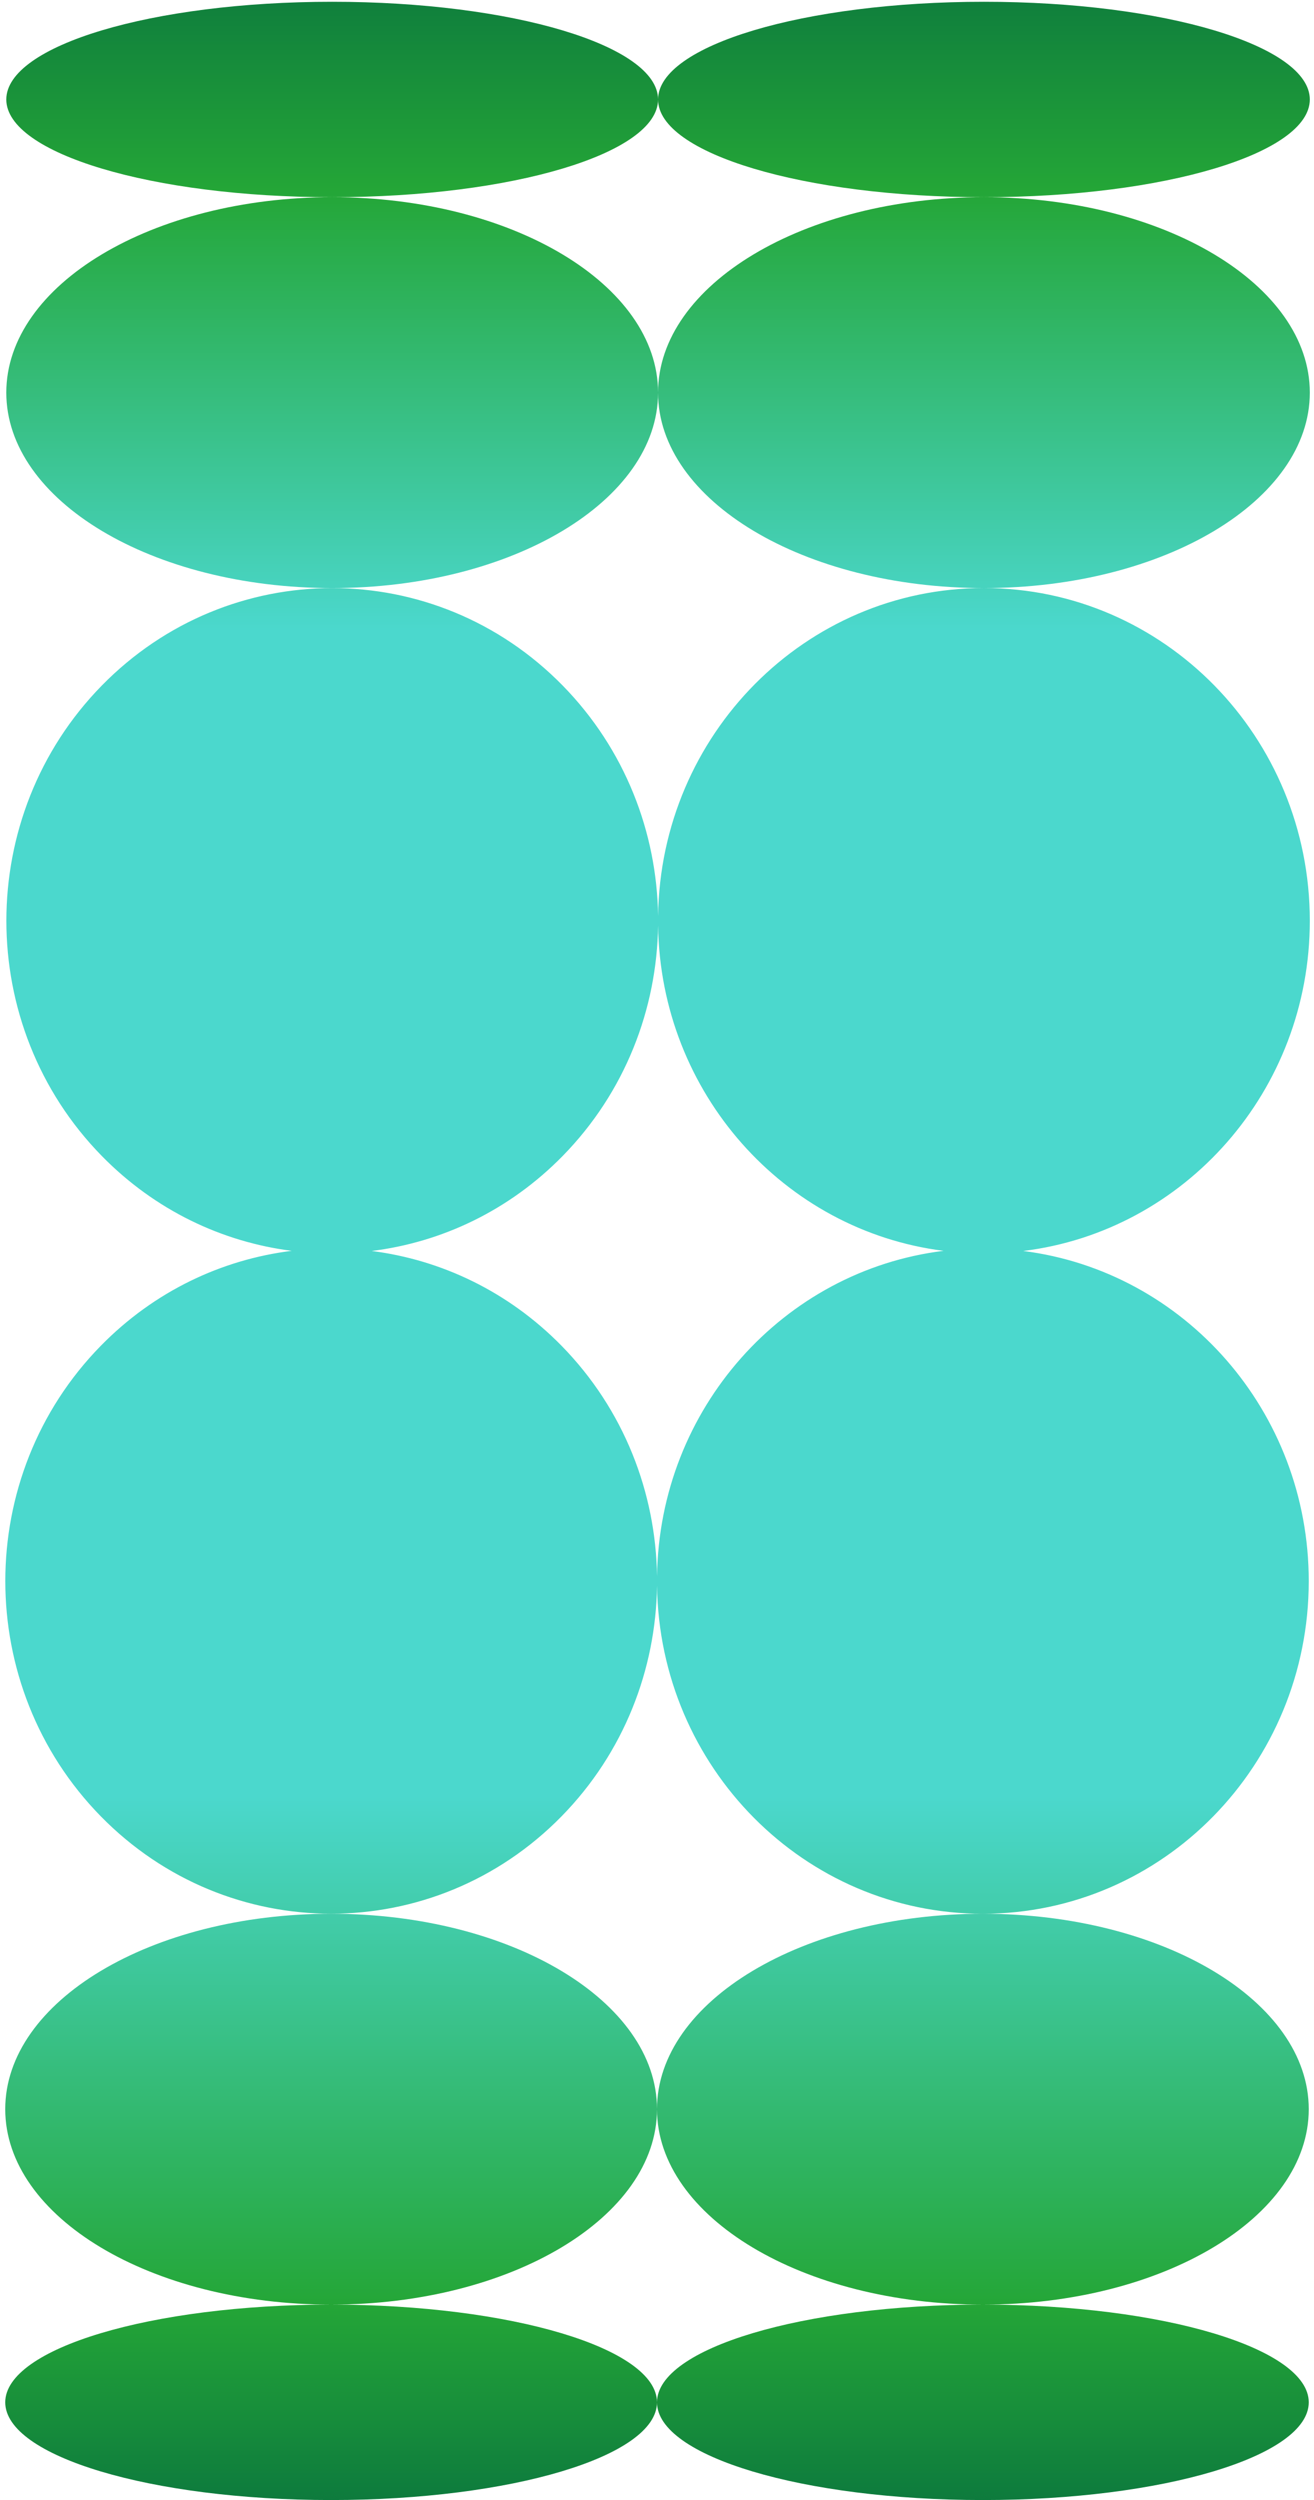 <?xml version="1.0" encoding="UTF-8"?> <svg xmlns="http://www.w3.org/2000/svg" width="243" height="462" viewBox="0 0 243 462" fill="none"><path fill-rule="evenodd" clip-rule="evenodd" d="M121.695 18.394C121.677 28.363 94.702 36.441 61.43 36.441C28.147 36.441 1.165 28.357 1.165 18.384C1.165 8.411 28.147 0.327 61.43 0.327C94.702 0.327 121.677 8.406 121.695 18.374C121.714 8.406 148.688 0.327 181.96 0.327C215.244 0.327 242.225 8.411 242.225 18.384C242.225 28.357 215.244 36.441 181.96 36.441C148.688 36.441 121.714 28.363 121.695 18.394ZM181.96 36.441C215.244 36.441 242.225 52.611 242.225 72.556C242.225 92.502 215.244 108.671 181.96 108.671C148.689 108.671 121.715 92.514 121.695 72.578C121.675 92.514 94.701 108.671 61.43 108.671C28.147 108.671 1.165 92.502 1.165 72.556C1.165 52.611 28.147 36.441 61.43 36.441C94.701 36.441 121.675 52.599 121.695 72.534C121.715 52.599 148.689 36.441 181.96 36.441ZM242.225 170.145C242.225 136.194 215.244 108.671 181.96 108.671C148.96 108.671 122.156 135.727 121.701 169.278C121.487 153.839 115.605 138.466 104.056 126.685C80.521 102.678 42.364 102.678 18.829 126.685C-4.706 150.692 -4.706 189.614 18.829 213.621C28.686 223.675 41.108 229.519 53.946 231.151C41.038 232.749 28.54 238.6 18.633 248.706C-4.902 272.713 -4.902 311.635 18.633 335.642C42.168 359.648 80.325 359.648 103.86 335.642C115.409 323.861 121.291 308.488 121.505 293.049C121.959 326.6 148.764 353.656 181.764 353.656C148.493 353.656 121.519 369.813 121.499 389.748C121.479 369.813 94.505 353.656 61.234 353.656C27.95 353.656 0.969 369.825 0.969 389.77C0.969 409.716 27.95 425.885 61.234 425.885C27.95 425.885 0.969 433.97 0.969 443.943C0.969 453.915 27.95 462 61.234 462C94.506 462 121.481 453.921 121.499 443.953C121.517 453.921 148.492 462 181.764 462C215.047 462 242.029 453.915 242.029 443.943C242.029 433.97 215.047 425.885 181.764 425.885C215.047 425.885 242.029 409.716 242.029 389.77C242.029 369.825 215.047 353.656 181.764 353.656C215.047 353.656 242.029 326.133 242.029 292.182C242.029 260.809 218.989 234.925 189.228 231.176C219.084 227.515 242.225 201.586 242.225 170.145ZM121.499 443.932C121.481 433.964 94.506 425.885 61.234 425.885C94.505 425.885 121.479 409.728 121.499 389.792C121.519 409.728 148.493 425.885 181.764 425.885C148.492 425.885 121.517 433.964 121.499 443.932ZM174.497 231.151C145.012 227.436 122.125 201.998 121.701 171.02C121.489 186.462 115.607 201.838 104.056 213.621C94.149 223.726 81.651 229.578 68.743 231.176C81.581 232.808 94.003 238.652 103.86 248.706C115.411 260.489 121.293 275.865 121.505 291.307C121.93 260.26 144.917 234.778 174.497 231.151Z" fill="url(#paint0_linear_3078_2667)"></path><defs><linearGradient id="paint0_linear_3078_2667" x1="121.576" y1="-25.72" x2="121.576" y2="481.642" gradientUnits="userSpaceOnUse"><stop stop-color="#016341"></stop><stop offset="0.12" stop-color="#24A637"></stop><stop offset="0.28" stop-color="#4BD8CD"></stop><stop offset="0.705" stop-color="#4BD8CD"></stop><stop offset="0.89" stop-color="#24A637"></stop><stop offset="1" stop-color="#016341"></stop></linearGradient></defs></svg> 